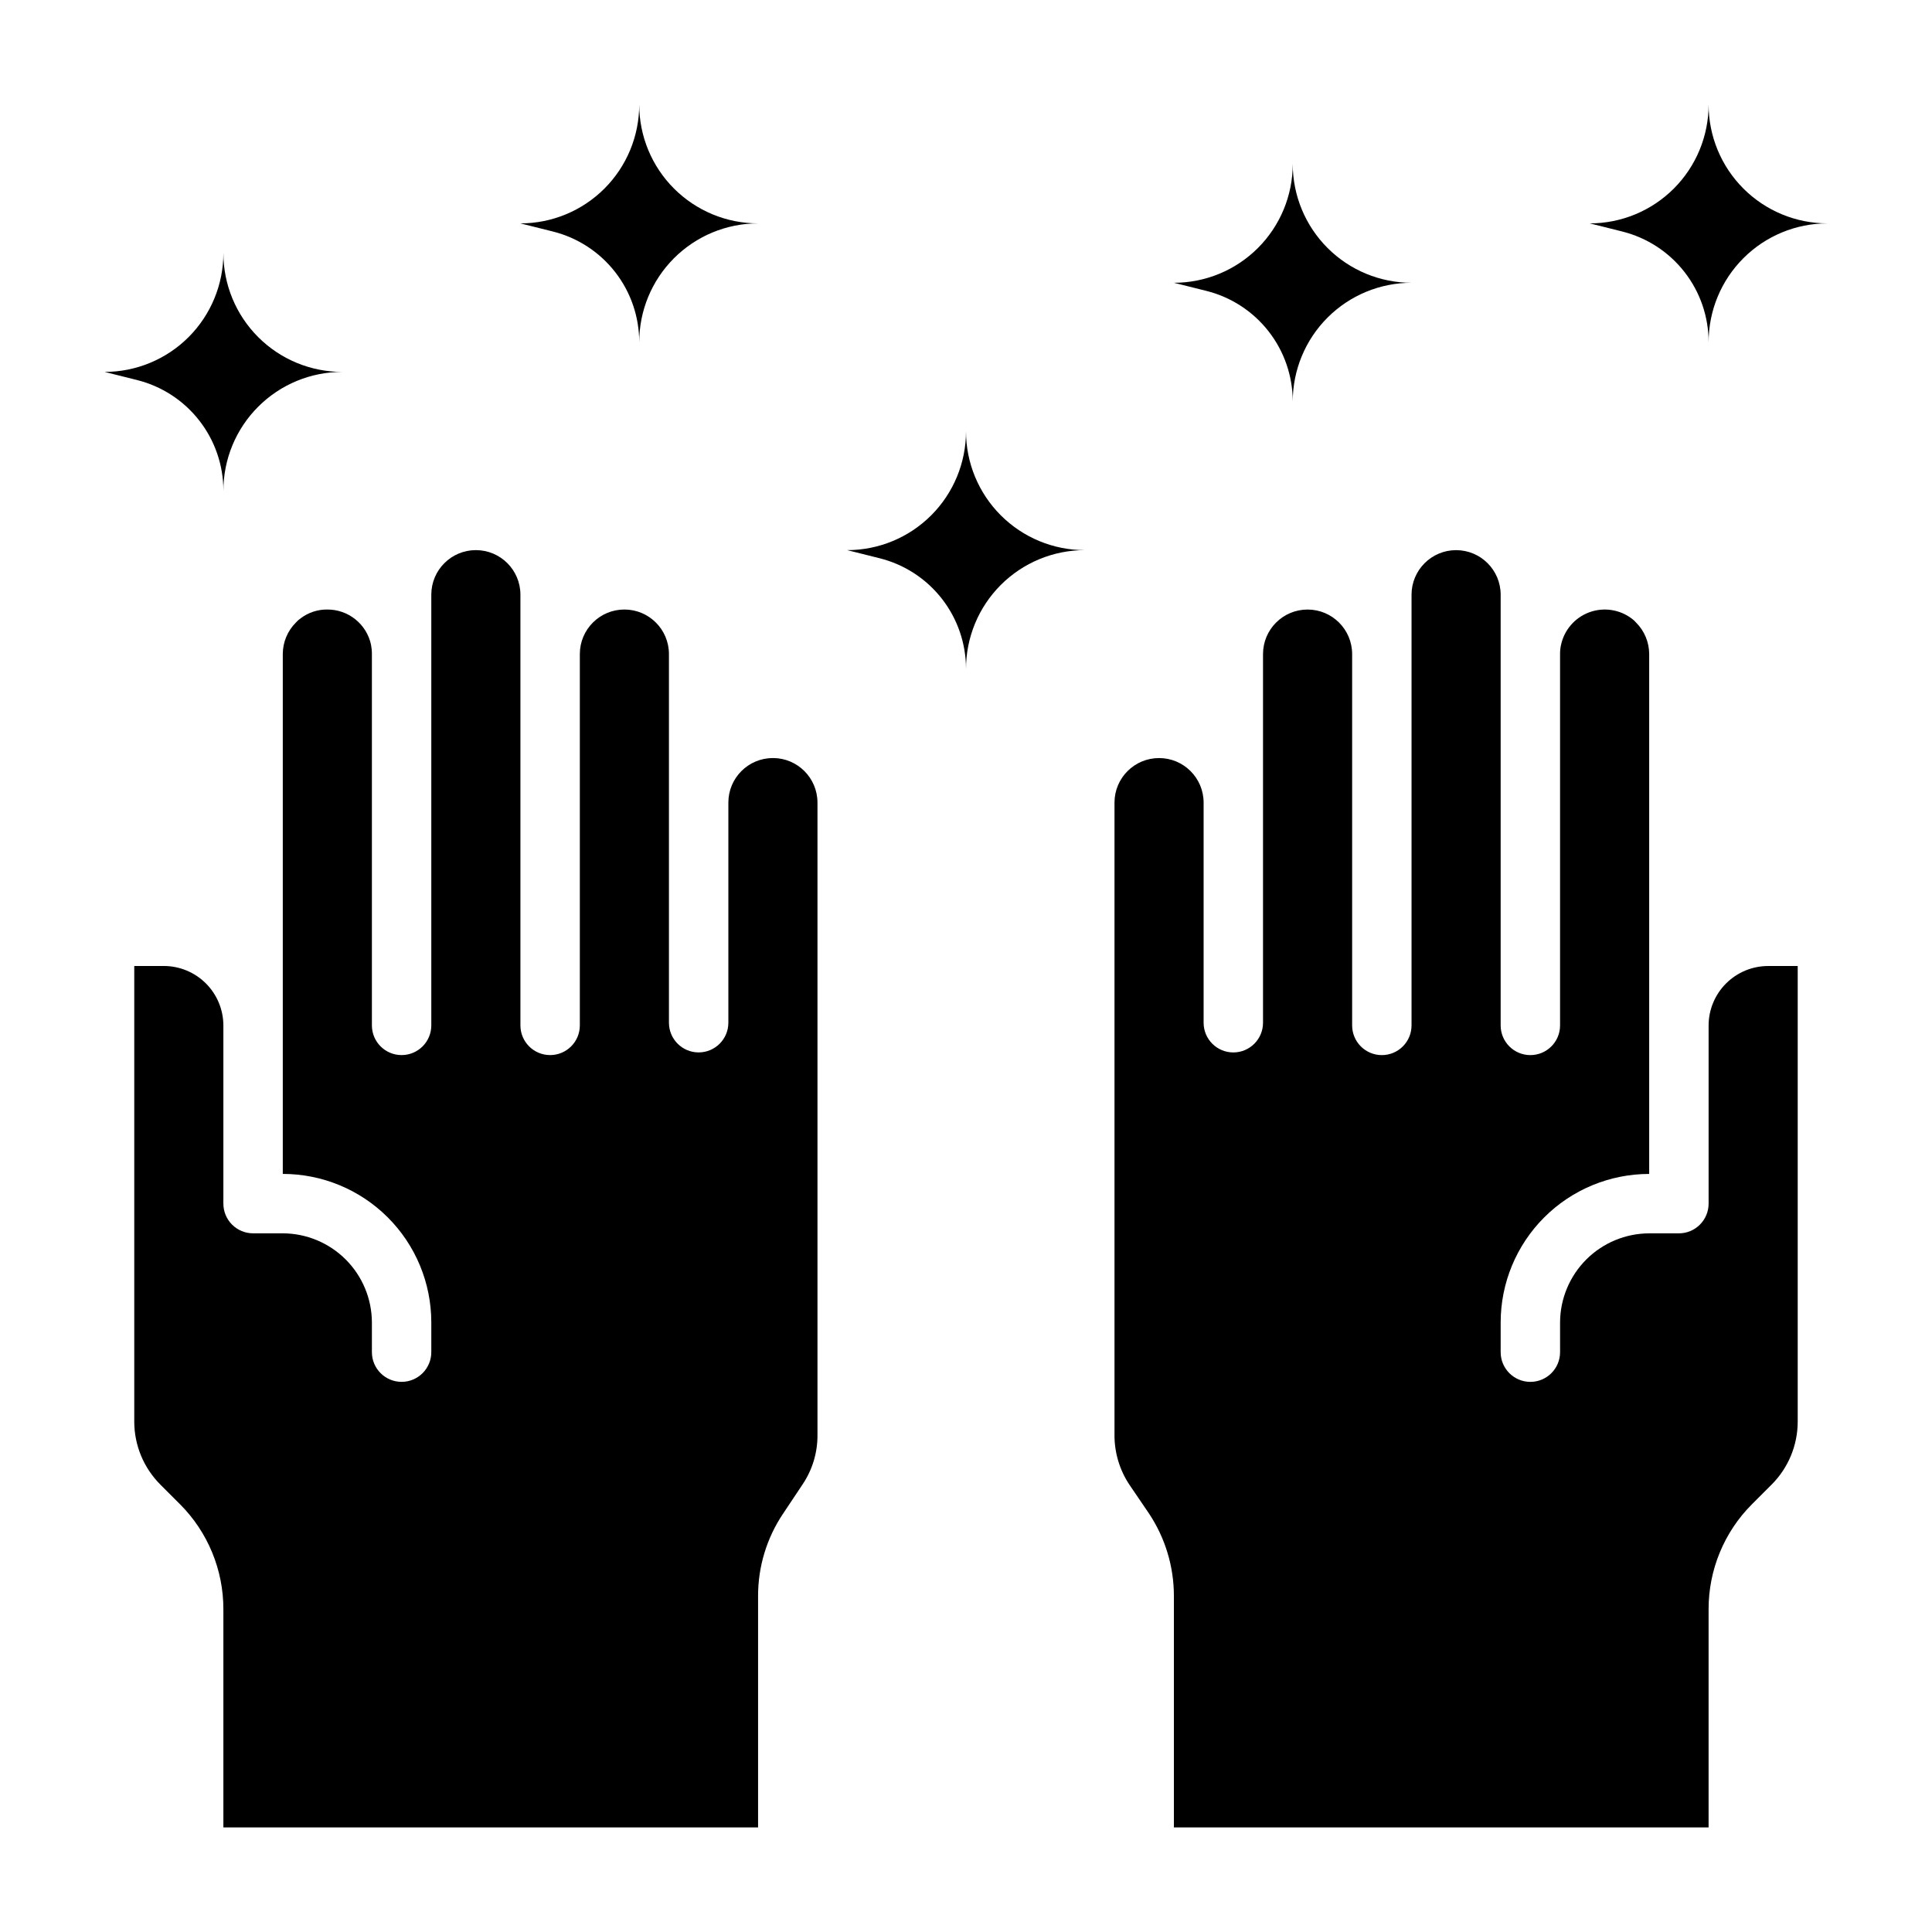 <?xml version="1.0" encoding="UTF-8"?>
<!-- Uploaded to: ICON Repo, www.svgrepo.com, Generator: ICON Repo Mixer Tools -->
<svg fill="#000000" width="800px" height="800px" version="1.1" viewBox="144 144 512 512" xmlns="http://www.w3.org/2000/svg">
 <g>
  <path d="m234.69 242.56c-8.352 0-16.363-3.316-22.266-9.223-5.906-5.906-9.223-13.914-9.223-22.266 0 8.352-3.32 16.359-9.223 22.266-5.906 5.906-13.914 9.223-22.266 9.223l8.59 2.148h-0.004c6.543 1.633 12.355 5.41 16.504 10.727 4.148 5.316 6.402 11.867 6.398 18.613 0-8.352 3.316-16.359 9.223-22.266 5.902-5.906 13.914-9.223 22.266-9.223z"/>
  <path d="m344.89 203.2c-8.352 0-16.359-3.32-22.266-9.223-5.906-5.906-9.223-13.914-9.223-22.266 0 8.352-3.316 16.359-9.223 22.266-5.906 5.902-13.914 9.223-22.266 9.223l8.59 2.148c6.543 1.633 12.352 5.41 16.5 10.727 4.152 5.316 6.402 11.867 6.398 18.613 0-8.352 3.316-16.363 9.223-22.266 5.906-5.906 13.914-9.223 22.266-9.223z"/>
  <path d="m518.08 218.94c-8.352 0-16.359-3.316-22.266-9.223-5.902-5.906-9.223-13.914-9.223-22.266 0 8.352-3.316 16.359-9.223 22.266-5.902 5.906-13.914 9.223-22.266 9.223l8.59 2.148c6.543 1.637 12.352 5.41 16.5 10.727 4.152 5.316 6.402 11.871 6.398 18.613 0-8.352 3.32-16.359 9.223-22.266 5.906-5.906 13.914-9.223 22.266-9.223z"/>
  <path d="m431.49 289.79c-8.352 0-16.363-3.316-22.266-9.223-5.906-5.902-9.223-13.914-9.223-22.266 0 8.352-3.32 16.363-9.223 22.266-5.906 5.906-13.914 9.223-22.266 9.223l8.59 2.148h-0.004c6.543 1.637 12.355 5.41 16.504 10.727 4.148 5.316 6.402 11.871 6.398 18.613 0-8.352 3.316-16.359 9.223-22.266 5.902-5.902 13.914-9.223 22.266-9.223z"/>
  <path d="m596.8 171.71c0 8.352-3.32 16.359-9.223 22.266-5.906 5.902-13.914 9.223-22.266 9.223l8.59 2.148h-0.004c6.543 1.633 12.352 5.41 16.504 10.727 4.148 5.316 6.402 11.867 6.398 18.613 0-8.352 3.316-16.363 9.223-22.266 5.902-5.906 13.914-9.223 22.266-9.223-8.352 0-16.363-3.32-22.266-9.223-5.906-5.906-9.223-13.914-9.223-22.266z"/>
  <path d="m360.64 356.7v167.59c0.031 4.652-1.34 9.207-3.934 13.07l-5.195 7.793c-4.324 6.449-6.625 14.039-6.613 21.805v61.324h-141.7v-57.781c0.023-10.449-4.113-20.477-11.496-27.867l-5.195-5.195c-4.43-4.426-6.922-10.43-6.926-16.691v-120.75h7.871c4.172 0.012 8.168 1.672 11.121 4.625 2.949 2.949 4.609 6.945 4.625 11.117v47.234c0 2.086 0.828 4.09 2.305 5.566 1.477 1.473 3.477 2.305 5.566 2.305h7.871c6.258 0.02 12.254 2.512 16.68 6.938 4.426 4.426 6.918 10.422 6.938 16.676v7.875c0 4.348 3.523 7.871 7.871 7.871 4.348 0 7.871-3.523 7.871-7.871v-7.875c0-10.438-4.144-20.449-11.527-27.828-7.383-7.383-17.391-11.531-27.832-11.531v-137.76c0.004-3.133 1.25-6.133 3.465-8.348 0.395-0.445 0.844-0.844 1.336-1.18 2.023-1.508 4.484-2.312 7.008-2.281 5.562-0.02 10.387 3.852 11.57 9.289 0.16 0.828 0.242 1.672 0.238 2.519v98.398c0 4.348 3.523 7.871 7.871 7.871 4.348 0 7.871-3.523 7.871-7.871v-114.14c0-6.519 5.289-11.809 11.809-11.809 6.523 0 11.809 5.289 11.809 11.809v114.14c0 4.348 3.523 7.871 7.871 7.871 4.348 0 7.875-3.523 7.875-7.871v-98.398c0-6.523 5.285-11.809 11.805-11.809 6.523 0 11.809 5.285 11.809 11.809v97.691c0 4.348 3.523 7.871 7.871 7.871 4.348 0 7.875-3.523 7.875-7.871v-58.332c0-6.523 5.285-11.809 11.809-11.809 6.519 0 11.805 5.285 11.805 11.809z"/>
  <path d="m608.29 542.64 5.195-5.195c4.43-4.426 6.922-10.43 6.926-16.691v-120.75h-7.871c-4.172 0.012-8.168 1.672-11.117 4.625-2.953 2.949-4.613 6.945-4.625 11.117v47.234c0 2.086-0.832 4.09-2.309 5.566-1.477 1.473-3.477 2.305-5.566 2.305h-7.871c-6.258 0.02-12.254 2.512-16.68 6.938-4.422 4.426-6.918 10.422-6.938 16.676v7.875c0 4.348-3.523 7.871-7.871 7.871s-7.871-3.523-7.871-7.871v-7.875c0-10.438 4.148-20.449 11.527-27.828 7.383-7.383 17.395-11.531 27.832-11.531v-137.76c-0.004-3.133-1.25-6.133-3.465-8.348-0.328-0.379-0.695-0.723-1.102-1.023-3.238-2.477-7.519-3.117-11.344-1.695-3.82 1.426-6.641 4.711-7.469 8.703-0.168 0.777-0.25 1.566-0.238 2.363v98.398c0 4.348-3.523 7.871-7.871 7.871s-7.871-3.523-7.871-7.871v-114.14c0-6.519-5.285-11.809-11.809-11.809-6.519 0-11.809 5.289-11.809 11.809v114.14c0 4.348-3.523 7.871-7.871 7.871-4.348 0-7.871-3.523-7.871-7.871v-98.398c0-6.523-5.289-11.809-11.809-11.809-6.523 0-11.809 5.285-11.809 11.809v97.691c0 4.348-3.523 7.871-7.871 7.871s-7.871-3.523-7.871-7.871v-58.332c0-6.523-5.289-11.809-11.809-11.809-6.523 0-11.809 5.285-11.809 11.809v167.59c-0.02 4.676 1.352 9.25 3.934 13.148l5.195 7.637v-0.004c4.316 6.484 6.617 14.098 6.613 21.887v61.324h141.7v-57.781c-0.027-10.449 4.109-20.477 11.492-27.867z"/>
 </g>
</svg>